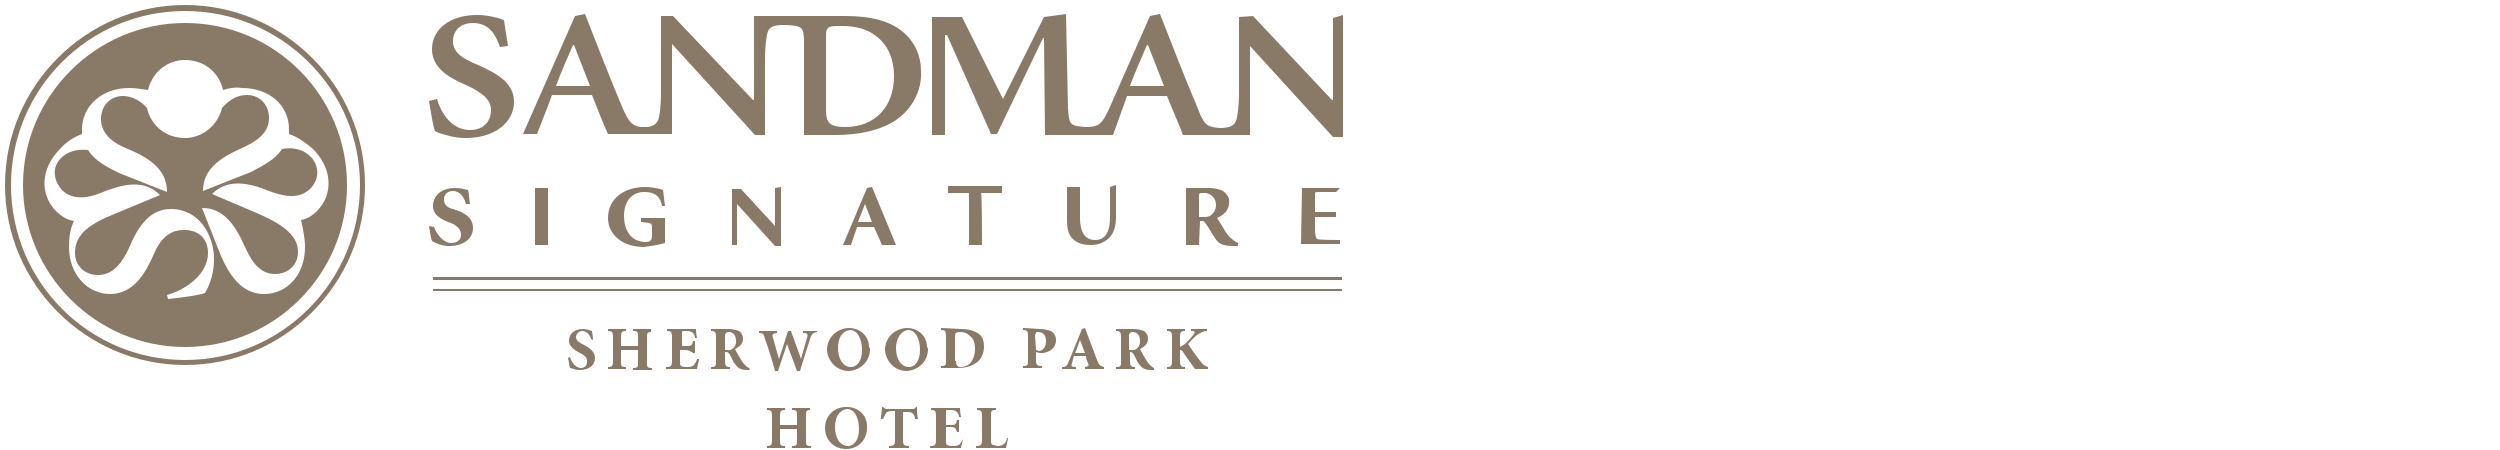 <svg xmlns="http://www.w3.org/2000/svg" xmlns:xlink="http://www.w3.org/1999/xlink" id="Layer_1" x="0px" y="0px" viewBox="0 0 250 45" style="enable-background:new 0 0 250 45;" xml:space="preserve"> <style type="text/css"> .st0{fill:#897967;} </style> <g> <path class="st0" d="M50,4.7c-0.4-1.1-1-2.4-2.7-2.4c-1.3,0-2,0.8-2,1.8c0,1.1,0.8,1.7,2.5,2.4c2,0.9,3.6,1.8,3.6,3.7 c0,2-1.9,3.6-4.8,3.6c-0.7,0-1.4-0.1-2-0.3c-0.4-0.1-0.8-0.2-1.1-0.4c-0.2-0.4-0.4-1.9-0.6-3l0.8-0.2C44,11,45,13,47,13 c1.3,0,2.1-0.8,2.1-2c0-1.1-1-1.8-2.5-2.5c-1.9-0.8-3.4-1.8-3.4-3.6c0-1.9,1.7-3.4,4.5-3.4c0.9,0,1.9,0.2,2.7,0.5 c0.1,0.7,0.2,1.4,0.4,2.6L50,4.7L50,4.7z"></path> <path class="st0" d="M84.5,12.7c-1.5,0-1.9-0.4-1.9-1.7V3.8c0-0.6,0-0.8,0.2-1s0.6-0.2,1.4-0.2c1.4,0,2.5,0.3,3.4,1 c1.1,0.8,1.8,2.2,1.8,4C89.4,10.6,87.6,12.7,84.5,12.7L84.5,12.7z M55.6,8.6c0.5-1.4,1.1-2.7,1.7-4.1h0.1l1.6,4.1H55.6z M83.5,13.5 c2.5,0,4.6-0.5,6.1-1.5c1.6-1.1,2.6-2.9,2.5-4.9c0-1.5-0.6-2.9-1.8-3.9c-1.3-1.1-3.2-1.6-5.8-1.6h-9.1V10h-0.1l-8-8.4h-1.2v7.1 c0,1,0,2-0.2,3c-0.1,0.6-0.5,0.9-1.1,1c-0.2,0-0.5,0-0.7,0c-0.9-0.1-1.2-0.5-1.8-1.8c-1.3-3.1-2.6-6.4-3.8-9.5l-1,0.2l-5.2,11.8 h1.4c0,0,1.3-3.3,1.5-3.9h4c0.3,0.8,1.3,3.3,1.6,3.9l6.4,0v-9h0l8.3,9.1h1V6.5c0-1,0-2,0.2-3c0.1-0.8,0.6-1,1.7-1h0.3 c1.5,0.1,1.7,0.2,1.7,1.7v9.3L83.5,13.5L83.5,13.5z"></path> <path class="st0" d="M113,8.6c0.5-1.4,1.1-2.7,1.7-4.1h0.1l1.6,4.1H113z M94.5,13.5l0-10h0.2l4.4,9.9h0.6l4.6-9.6h0.1l0.1,9.7h6.8 c0,0,1.2-3.3,1.4-3.9h4c0.3,0.8,1.4,3.3,1.6,3.9h6.7V4.6h0l8.3,9.1h1V1.5l-1,0.3V10h-0.1l-7.9-8.4l-1.4,0.1v7c0,1,0,2-0.2,3 c-0.1,0.8-0.6,1.1-1.7,1.1c-1.3-0.1-1.6-0.3-2.2-1.9c-1.3-3.1-2.6-6.4-3.8-9.5l-1,0.2l-4.1,9.3c-0.7,1.5-1,1.8-2.3,1.8 c-1.6-0.1-1.7-0.2-1.8-1.9l-0.2-9.4l-2.2,0.3l-4.1,8.2l-4.1-8.2h-3l0,11.8H94.5z"></path> <path class="st0" d="M43.4,22.7c0.2,0.6,0.9,1.6,1.7,1.6c0.6,0,1-0.3,1-0.8s-0.3-0.9-1-1.2l-0.3-0.1c-0.7-0.3-1.5-0.7-1.5-1.6 c0-1,0.8-1.8,2.2-1.8c0.5,0,0.9,0.1,1.3,0.2c0.1,0.3,0.1,0.8,0.2,1.4l-0.4,0c-0.2-0.7-0.6-1.3-1.3-1.3c-0.5,0-0.9,0.3-0.9,0.8 c0,0,0,0,0,0.1c0,0.5,0.4,0.8,0.9,0.9l0.3,0.1c0.9,0.3,1.7,0.8,1.7,1.8c0,1.1-1,1.8-2.4,1.8c-0.6,0-1.2-0.2-1.7-0.5 c-0.1-0.2-0.2-0.9-0.3-1.5L43.4,22.7L43.4,22.7z"></path> <polygon class="st0" points="54.8,24.5 53.5,24.5 53.5,18.8 54.8,18.8 54.8,24.5 "></polygon> <path class="st0" d="M66.2,20.6c-0.2-1.2-1-1.4-1.8-1.4c-1.1,0-2,0.8-2,2.4c0,1.3,0.6,2.6,2.2,2.6c0.3,0,0.6-0.1,0.6-0.6v-0.7 c0-0.6,0-0.6-1.1-0.7v-0.4l2.4,0v1.7v0.8c-0.7,0.2-1.4,0.3-2.1,0.4c-2.1,0-3.6-1.2-3.6-2.9c0-2,1.7-3.1,3.7-3.1 c0.6,0,1.2,0.1,1.8,0.3l0.2,1.6L66.2,20.6L66.2,20.6z"></path> <polygon class="st0" points="78.1,24.6 77.5,24.6 73.7,20.4 73.7,20.4 73.7,24.5 73.2,24.5 73.2,18.9 74.1,18.9 77.5,22.6 77.5,22.6 77.5,18.8 78.1,18.7 78.1,24.6 "></polygon> <path class="st0" d="M85.8,22.2h1.4l-0.7-1.8h0L85.8,22.2z M88.2,24.5l-0.8-1.8h-1.7c0,0.1-0.5,1.4-0.6,1.8h-0.8l2.4-5.7l0.5-0.1 l2.4,5.8H88.2z"></path> <path class="st0" d="M98.2,24.5h-1.3v-5.2h-2.1c0-0.7,0-0.2,0-0.7h5.4c0,0.2,0,0.4,0,0.7h-2.1C98.2,19.3,98.2,24.5,98.2,24.5z"></path> <path class="st0" d="M108,18.8v3c0,1.4,0.5,2.2,1.5,2.2c1.1,0,1.5-0.9,1.5-2.3v-3l0.6-0.2v3.2c0,0.9-0.2,1.6-0.7,2.1 c-0.5,0.5-1.2,0.7-1.8,0.7c-0.6,0-1.2-0.1-1.7-0.5c-0.5-0.4-0.7-1-0.7-2v-3.3H108z"></path> <path class="st0" d="M119.9,21.7h0.4c0.3,0,0.6,0,0.8-0.2c0.3-0.2,0.5-0.6,0.5-1c0-0.6-0.4-1.1-1-1.2c-0.1,0-0.1,0-0.2,0 c-0.5,0-0.5,0-0.5,0.4L119.9,21.7L119.9,21.7z M119.9,24.5h-1.3v-5.7h2.3c0.5,0,1,0.1,1.4,0.3c0.4,0.3,0.7,0.7,0.6,1.2 c0,0.7-0.5,1.2-1.2,1.5c0.2,0.3,0.6,0.9,0.8,1.3c0.2,0.3,0.4,0.6,0.7,0.8c0.2,0.2,0.4,0.3,0.6,0.4l0,0.3h-0.5 c-1.1,0-1.5-0.3-1.8-0.8c-0.3-0.4-0.6-1-0.9-1.4c-0.2-0.3-0.2-0.3-0.6-0.3H120L119.9,24.5L119.9,24.5z"></path> <path class="st0" d="M130.2,18.8h3.8l-0.4,0.4h-1.7c-0.4,0-0.4,0-0.4,0.3v1.7h2.1v0.5h-2.1v1.3c0,0.5,0.1,0.8,0.2,0.9 c0.2,0.1,1.9,0.1,2.3,0.1v0.4h-3.9L130.2,18.8L130.2,18.8z"></path> <polygon class="st0" points="43.3,27.7 43.3,28 134.2,28 134.2,27.7 43.3,27.7 "></polygon> <polygon class="st0" points="43.3,28.9 43.3,29.1 134.2,29.1 134.2,28.9 43.3,28.9 "></polygon> <path class="st0" d="M1.1,18.5c0-9.6,7.8-17.4,17.4-17.4S36,8.9,36,18.5S28.2,36,18.5,36C8.9,36,1.1,28.2,1.1,18.5z M0.5,18.5 c0,9.9,8.1,18,18,18s18-8.1,18-18c0-9.9-8.1-18-18-18C8.6,0.5,0.5,8.6,0.5,18.5z"></path> <path class="st0" d="M30.5,24.7c0,2.8-1.8,4.7-4.1,4.7c-2.3,0-3.5-2-4.3-3.8l-1.9-4.8c2,0,3.2,1.4,4.3,3.9c0.6,1.3,1.4,2.7,3,2.7 c1.3,0,2.3-0.9,2.3-2.2c0-1.6-1.4-2.7-3.9-3.8l-4.7-2c1.4-1.4,3.3-1.3,5.7-0.3c1.4,0.5,2.9,0.9,4.1-0.2c0.9-0.9,1-2.2,0.1-3.2 c-0.8-0.8-1.8-1-2.9-0.8c-0.7,1.1-2,1.7-3.1,2.3l-4.8,1.9c0-2,1.4-3.2,3.9-4.3c1.3-0.6,2.7-1.4,2.7-3c0-1.3-0.9-2.3-2.2-2.3 c-1,0-1.8,0.5-2.5,1.3c-0.5,2.1-2.6,3.4-4.6,2.9c-1.5-0.3-2.6-1.5-2.9-2.9c-0.6-0.7-1.5-1.2-2.4-1.2c-1.3,0-2.2,1-2.2,2.3 c0,1.6,1.4,2.5,2.7,3c2.4,1,3.9,2.2,3.9,4.3l-4.8-1.9c-1.2-0.6-2.4-1.2-3.1-2.3c-1-0.1-2,0.1-2.7,0.8c-0.9,0.9-0.8,2.2,0.1,3.2 c1.1,1.1,2.7,0.8,4.1,0.2c2.5-1,4.3-1.1,5.7,0.3l-4.8,2c-2.7,1.1-3.7,2.2-3.7,3.8c0,1.3,1,2.2,2.3,2.2c1.6,0,2.5-1.4,3.1-2.7 c1-2.4,2.2-3.9,4.2-3.9c2.8,0,4.3,2.6,4.3,5c0,1.2-0.3,2.4-0.9,3.4c-0.4,0.2-2.6,0.5-3.7,0.6l-0.1-0.4c2.1-0.6,4.1-2.2,4.1-4.2 c0-1.3-0.8-2.3-2.4-2.3c-1.5,0-2.4,0.9-3.1,2.6c-0.8,1.8-2,3.8-4.3,3.8c-2.2,0-4.1-1.9-4.1-4.7c0-0.9,0.1-1.8,0.5-2.6 c-0.7-0.1-1.3-0.5-1.8-1c-1.6-1.6-1.6-4.2,0.4-6.2c0.6-0.7,1.4-1.2,2.2-1.5c0-0.2,0-0.3,0-0.5c0-2.2,1.9-4.1,4.7-4.1 c0.6,0,1.3,0.1,1.9,0.2c0.5-2.1,2.5-3.4,4.6-2.9c1.5,0.3,2.6,1.5,2.9,2.9c0.6-0.2,1.3-0.3,1.9-0.2c2.8,0,4.7,1.8,4.7,4.1 c0,0.2,0,0.5,0,0.5c0.9,0.3,1.7,0.9,2.4,1.5c2,2,2,4.6,0.4,6.2c-0.5,0.5-1,0.8-1.6,0.9C30.3,22.9,30.5,23.8,30.5,24.7L30.5,24.7z M18.5,2.3C9.6,2.3,2.3,9.6,2.3,18.5s7.3,16.2,16.2,16.2c8.9,0,16.2-7.2,16.2-16.2C34.7,9.6,27.5,2.3,18.5,2.3 C18.5,2.3,18.5,2.3,18.5,2.3L18.5,2.3z"></path> <path class="st0" d="M59.1,33.9c-0.1-0.4-0.4-0.8-0.9-0.8c-0.3,0-0.6,0.3-0.6,0.6c0,0,0,0,0,0c0,0.3,0.2,0.5,0.8,0.8 c0.6,0.3,1.1,0.7,1.1,1.3c0,0.7-0.6,1.2-1.5,1.2c-0.2,0-0.4,0-0.6-0.1c-0.1,0-0.3-0.1-0.4-0.1c-0.1-0.3-0.1-0.7-0.2-1l0.2-0.1 c0.1,0.4,0.5,1.1,1.1,1.1c0.3,0,0.6-0.2,0.6-0.6c0,0,0-0.1,0-0.1c0-0.4-0.3-0.6-0.7-0.8c-0.6-0.3-1.1-0.7-1.1-1.2 c0-0.7,0.5-1.2,1.4-1.2c0.3,0,0.6,0.1,0.9,0.2c0,0.2,0.1,0.5,0.1,0.9L59.1,33.9z"></path> <path class="st0" d="M65.2,33.2c-0.5,0-0.5,0.1-0.5,0.6v2.4c0,0.5,0,0.6,0.5,0.6v0.2h-1.9v-0.2c0.5,0,0.5-0.1,0.5-0.6V35h-1.7v1.1 c0,0.5,0,0.6,0.5,0.6v0.2h-1.8v-0.2c0.4,0,0.5-0.1,0.5-0.6v-2.4c0-0.5-0.1-0.6-0.5-0.6v-0.2h1.8v0.2c-0.4,0-0.5,0.1-0.5,0.6v0.9 h1.7v-0.9c0-0.5,0-0.6-0.5-0.6v-0.2h1.8V33.2z"></path> <path class="st0" d="M69.9,35.9c0,0.3-0.2,0.8-0.2,1h-3.1v-0.2c0.5,0,0.6-0.1,0.6-0.6v-2.4c0-0.5-0.1-0.6-0.5-0.6v-0.2h2.9 c0,0.1,0,0.5,0.1,0.9l-0.2,0c0-0.2-0.1-0.4-0.2-0.5c-0.1-0.1-0.3-0.2-0.6-0.2h-0.3c-0.2,0-0.2,0-0.2,0.2v1.3h0.4 c0.5,0,0.6,0,0.7-0.5h0.2v1.2h-0.2C69,35.1,68.9,35,68.4,35H68v1.1c0,0.3,0,0.4,0.1,0.5c0.2,0.1,0.4,0.1,0.6,0.1 c0.2,0,0.5,0,0.7-0.2c0.1-0.2,0.3-0.4,0.3-0.6L69.9,35.9z"></path> <path class="st0" d="M75,37h-0.2c-0.8,0-1-0.2-1.3-0.6c-0.2-0.2-0.3-0.6-0.5-0.9c-0.1-0.2-0.2-0.3-0.4-0.3h-0.1v0.9 c0,0.5,0.1,0.6,0.5,0.6v0.2h-1.9v-0.2c0.5,0,0.5-0.1,0.5-0.6v-2.4c0-0.5-0.1-0.6-0.5-0.6v-0.2h1.7c0.5,0,0.8,0.1,1.1,0.2 c0.3,0.2,0.4,0.5,0.4,0.8c0,0.5-0.4,0.8-0.8,1c0.1,0.2,0.3,0.6,0.5,0.9c0.1,0.2,0.3,0.5,0.5,0.7c0.1,0.1,0.2,0.2,0.4,0.3L75,37z M72.7,35c0.4,0.1,0.8-0.2,0.9-0.7c0-0.1,0-0.1,0-0.2c0-0.7-0.4-0.9-0.7-0.9c-0.1,0-0.2,0-0.3,0.1c0,0-0.1,0.1-0.1,0.2V35H72.7z"></path> <path class="st0" d="M81.7,33.2c-0.4,0.1-0.5,0.1-0.7,0.7c-0.1,0.4-0.5,1.5-1,3.2h-0.3c-0.3-0.9-0.7-1.8-1-2.7l0,0 c-0.3,0.9-0.6,1.8-0.9,2.7h-0.3c-0.3-1.1-0.6-2.1-1-3.2c-0.1-0.5-0.2-0.6-0.6-0.6v-0.2h1.8v0.2c-0.5,0.1-0.5,0.1-0.4,0.5 c0.2,0.7,0.4,1.4,0.6,2.1h0c0.3-0.9,0.6-1.8,0.9-2.8h0.3c0.3,0.9,0.7,1.9,1,2.8h0c0.2-0.8,0.5-1.7,0.6-2.1s0.1-0.5-0.4-0.5v-0.2 h1.4L81.7,33.2z"></path> <path class="st0" d="M87,34.9c0,1.2-0.9,2.1-2.1,2.2c-1.2,0-2.1-0.9-2.2-2.1c0-1.2,0.9-2.1,2.1-2.2c0,0,0.1,0,0.1,0 c1.1,0,2,0.8,2,1.9C87,34.8,87,34.9,87,34.9z M83.8,34.8c0,1.1,0.5,1.9,1.3,1.9c0.6,0,1.1-0.6,1.1-1.7c0-1.2-0.5-2-1.2-2 C84.2,33.1,83.8,33.8,83.8,34.8L83.8,34.8z"></path> <path class="st0" d="M92.8,34.9c0,1.2-0.9,2.1-2.1,2.2c-1.2,0-2.1-0.9-2.2-2.1c0-1.2,0.9-2.1,2.1-2.2c0,0,0.1,0,0.1,0 c1.1,0,2,0.8,2,1.9C92.8,34.8,92.8,34.9,92.8,34.9z M89.6,34.8c0,1.1,0.5,1.9,1.3,1.9c0.6,0,1.1-0.6,1.1-1.7c0-1.2-0.5-2-1.2-2 C90.1,33.1,89.6,33.8,89.6,34.8L89.6,34.8z"></path> <path class="st0" d="M96.1,32.9c0.8,0,1.4,0.2,1.8,0.5c0.4,0.3,0.5,0.8,0.5,1.3c0,0.6-0.3,1.3-0.8,1.6c-0.6,0.4-1.2,0.5-1.9,0.5 h-1.6v-0.2c0.5,0,0.5-0.1,0.5-0.6v-2.4c0-0.5-0.1-0.6-0.5-0.6v-0.2L96.1,32.9z M95.6,36.1c0,0.4,0.1,0.6,0.5,0.6 c0.8,0,1.4-0.7,1.4-1.8c0-0.5-0.1-1-0.5-1.3c-0.3-0.3-0.6-0.4-1-0.4c-0.1,0-0.3,0-0.4,0.1c-0.1,0.1-0.1,0.2-0.1,0.3V36.1z"></path> <path class="st0" d="M104,32.9c0.4,0,0.8,0.1,1.1,0.2c0.3,0.2,0.5,0.5,0.5,0.9c0,0.8-0.6,1.2-1.3,1.3c-0.1,0-0.2,0-0.3,0l-0.4-0.1 v0.8c0,0.5,0.1,0.6,0.6,0.6v0.2h-1.9v-0.2c0.5,0,0.5-0.1,0.5-0.6v-2.4c0-0.5-0.1-0.6-0.5-0.6v-0.2L104,32.9z M103.6,35 c0.1,0,0.2,0.1,0.3,0.1c0.2,0,0.7-0.2,0.7-1c0-0.7-0.4-0.9-0.8-0.9c-0.1,0-0.2,0-0.2,0.1c0,0.1-0.1,0.1-0.1,0.2L103.6,35z"></path> <path class="st0" d="M108.5,36.9v-0.2c0.4-0.1,0.4-0.1,0.3-0.4c-0.1-0.2-0.2-0.4-0.2-0.7h-1.2c-0.1,0.2-0.1,0.4-0.2,0.7 c-0.1,0.3-0.1,0.4,0.4,0.4v0.2h-1.4v-0.2c0.4,0,0.5-0.1,0.7-0.6l1.3-3.2l0.3-0.1c0.4,1.1,0.8,2.1,1.2,3.2c0.2,0.5,0.3,0.6,0.7,0.7 v0.2L108.5,36.9z M108,34L108,34c-0.2,0.5-0.3,0.9-0.5,1.3h1L108,34z"></path> <path class="st0" d="M115.4,37h-0.2c-0.8,0-1-0.2-1.3-0.6c-0.2-0.2-0.3-0.6-0.5-0.9c-0.1-0.2-0.2-0.3-0.4-0.3H113v0.9 c0,0.5,0.1,0.6,0.5,0.6v0.2h-1.9v-0.2c0.5,0,0.5-0.1,0.5-0.6v-2.4c0-0.5-0.1-0.6-0.5-0.6v-0.2h1.7c0.5,0,0.8,0.1,1.1,0.2 c0.3,0.2,0.4,0.5,0.4,0.8c0,0.5-0.4,0.8-0.8,1c0.1,0.2,0.3,0.6,0.5,0.9c0.1,0.2,0.3,0.5,0.5,0.7c0.1,0.1,0.2,0.2,0.4,0.3L115.4,37z M113.1,35c0.4,0.1,0.8-0.2,0.9-0.7c0-0.1,0-0.1,0-0.2c0-0.7-0.4-0.9-0.7-0.9c-0.1,0-0.2,0-0.3,0.1c0,0-0.1,0.1-0.1,0.2V35H113.1z"></path> <path class="st0" d="M119.5,36.9c-0.3-0.4-0.8-1.1-1.2-1.7c-0.1-0.2-0.2-0.2-0.3-0.2v1.1c0,0.5,0.1,0.6,0.5,0.6v0.2h-1.8v-0.2 c0.4,0,0.5-0.1,0.5-0.6v-2.4c0-0.5-0.1-0.6-0.5-0.6v-0.2h1.8v0.2c-0.4,0-0.5,0.1-0.5,0.6v1c0.2-0.1,0.3-0.2,0.5-0.3 c0.3-0.3,0.6-0.6,0.9-1c0.1-0.2,0.1-0.3-0.2-0.3l-0.1,0v-0.2h1.6v0.2c-0.4,0-0.7,0.2-1,0.4c-0.4,0.3-0.6,0.6-0.9,0.9 c0.4,0.6,0.8,1.2,1.3,1.8c0.1,0.2,0.4,0.4,0.7,0.5v0.2L119.5,36.9z"></path> <path class="st0" d="M81.1,41c-0.5,0-0.5,0.1-0.5,0.6V44c0,0.5,0,0.6,0.5,0.6v0.2h-1.9v-0.2c0.5,0,0.5-0.1,0.5-0.6v-1.1h-1.7V44 c0,0.5,0,0.6,0.5,0.6v0.2h-1.8v-0.2c0.4,0,0.5-0.1,0.5-0.6v-2.4c0-0.5-0.1-0.6-0.5-0.6v-0.2h1.8V41c-0.4,0-0.5,0.1-0.5,0.6v0.9h1.7 v-0.9c0-0.5,0-0.6-0.5-0.6v-0.2h1.8V41z"></path> <path class="st0" d="M86.7,42.8c0,1.2-0.9,2.1-2.1,2.1c-1.2,0-2.1-0.9-2.1-2.1c0-1.2,0.9-2.1,2.1-2.1c0,0,0.1,0,0.1,0 c1.1,0,2,0.8,2,1.9C86.7,42.7,86.7,42.7,86.7,42.8z M83.5,42.7c0,1.1,0.5,1.9,1.3,1.9c0.6,0,1.1-0.6,1.1-1.7c0-1.2-0.5-2-1.2-2 C84,41,83.5,41.6,83.5,42.7L83.5,42.7z"></path> <path class="st0" d="M91.5,41.9c0-0.2-0.1-0.5-0.3-0.6c-0.1-0.1-0.3-0.1-0.6-0.1h-0.3V44c0,0.5,0.1,0.6,0.6,0.6v0.2h-2v-0.2 c0.5,0,0.6-0.1,0.6-0.6v-2.9h-0.2c-0.5,0-0.6,0.1-0.7,0.2c-0.1,0.2-0.2,0.4-0.3,0.6h-0.2c0-0.4,0.1-0.9,0.1-1.2h0.1 c0.1,0.1,0.2,0.2,0.4,0.2h2.5c0.1,0,0.3,0,0.4-0.2h0.1c0,0.3,0,0.8,0.1,1.2L91.5,41.9z"></path> <path class="st0" d="M96.3,43.8c0,0.3-0.2,0.8-0.2,1H93v-0.2c0.5,0,0.6-0.1,0.6-0.6v-2.4c0-0.5-0.1-0.6-0.5-0.6v-0.2H96 c0,0.1,0,0.5,0.1,0.9l-0.2,0c0-0.2-0.1-0.4-0.2-0.5c-0.1-0.1-0.3-0.2-0.6-0.2h-0.3c-0.2,0-0.2,0-0.2,0.2v1.3h0.4 c0.5,0,0.6,0,0.7-0.5h0.2v1.2h-0.2c-0.1-0.4-0.2-0.5-0.7-0.5h-0.4V44c0,0.3,0,0.4,0.1,0.5c0.2,0.1,0.4,0.1,0.6,0.1 c0.2,0,0.5,0,0.7-0.2c0.1-0.2,0.3-0.4,0.3-0.6L96.3,43.8z"></path> <path class="st0" d="M100.8,43.8c0,0.2-0.2,0.9-0.2,1h-3v-0.2c0.5,0,0.6-0.1,0.6-0.6v-2.4c0-0.5-0.1-0.6-0.5-0.6v-0.2h1.9V41 c-0.5,0-0.5,0.1-0.5,0.6v2.4c0,0.3,0,0.4,0.2,0.5c0.2,0,0.3,0.1,0.5,0.1c0.2,0,0.5-0.1,0.6-0.2c0.2-0.2,0.3-0.4,0.3-0.6L100.8,43.8 z"></path> </g> </svg>